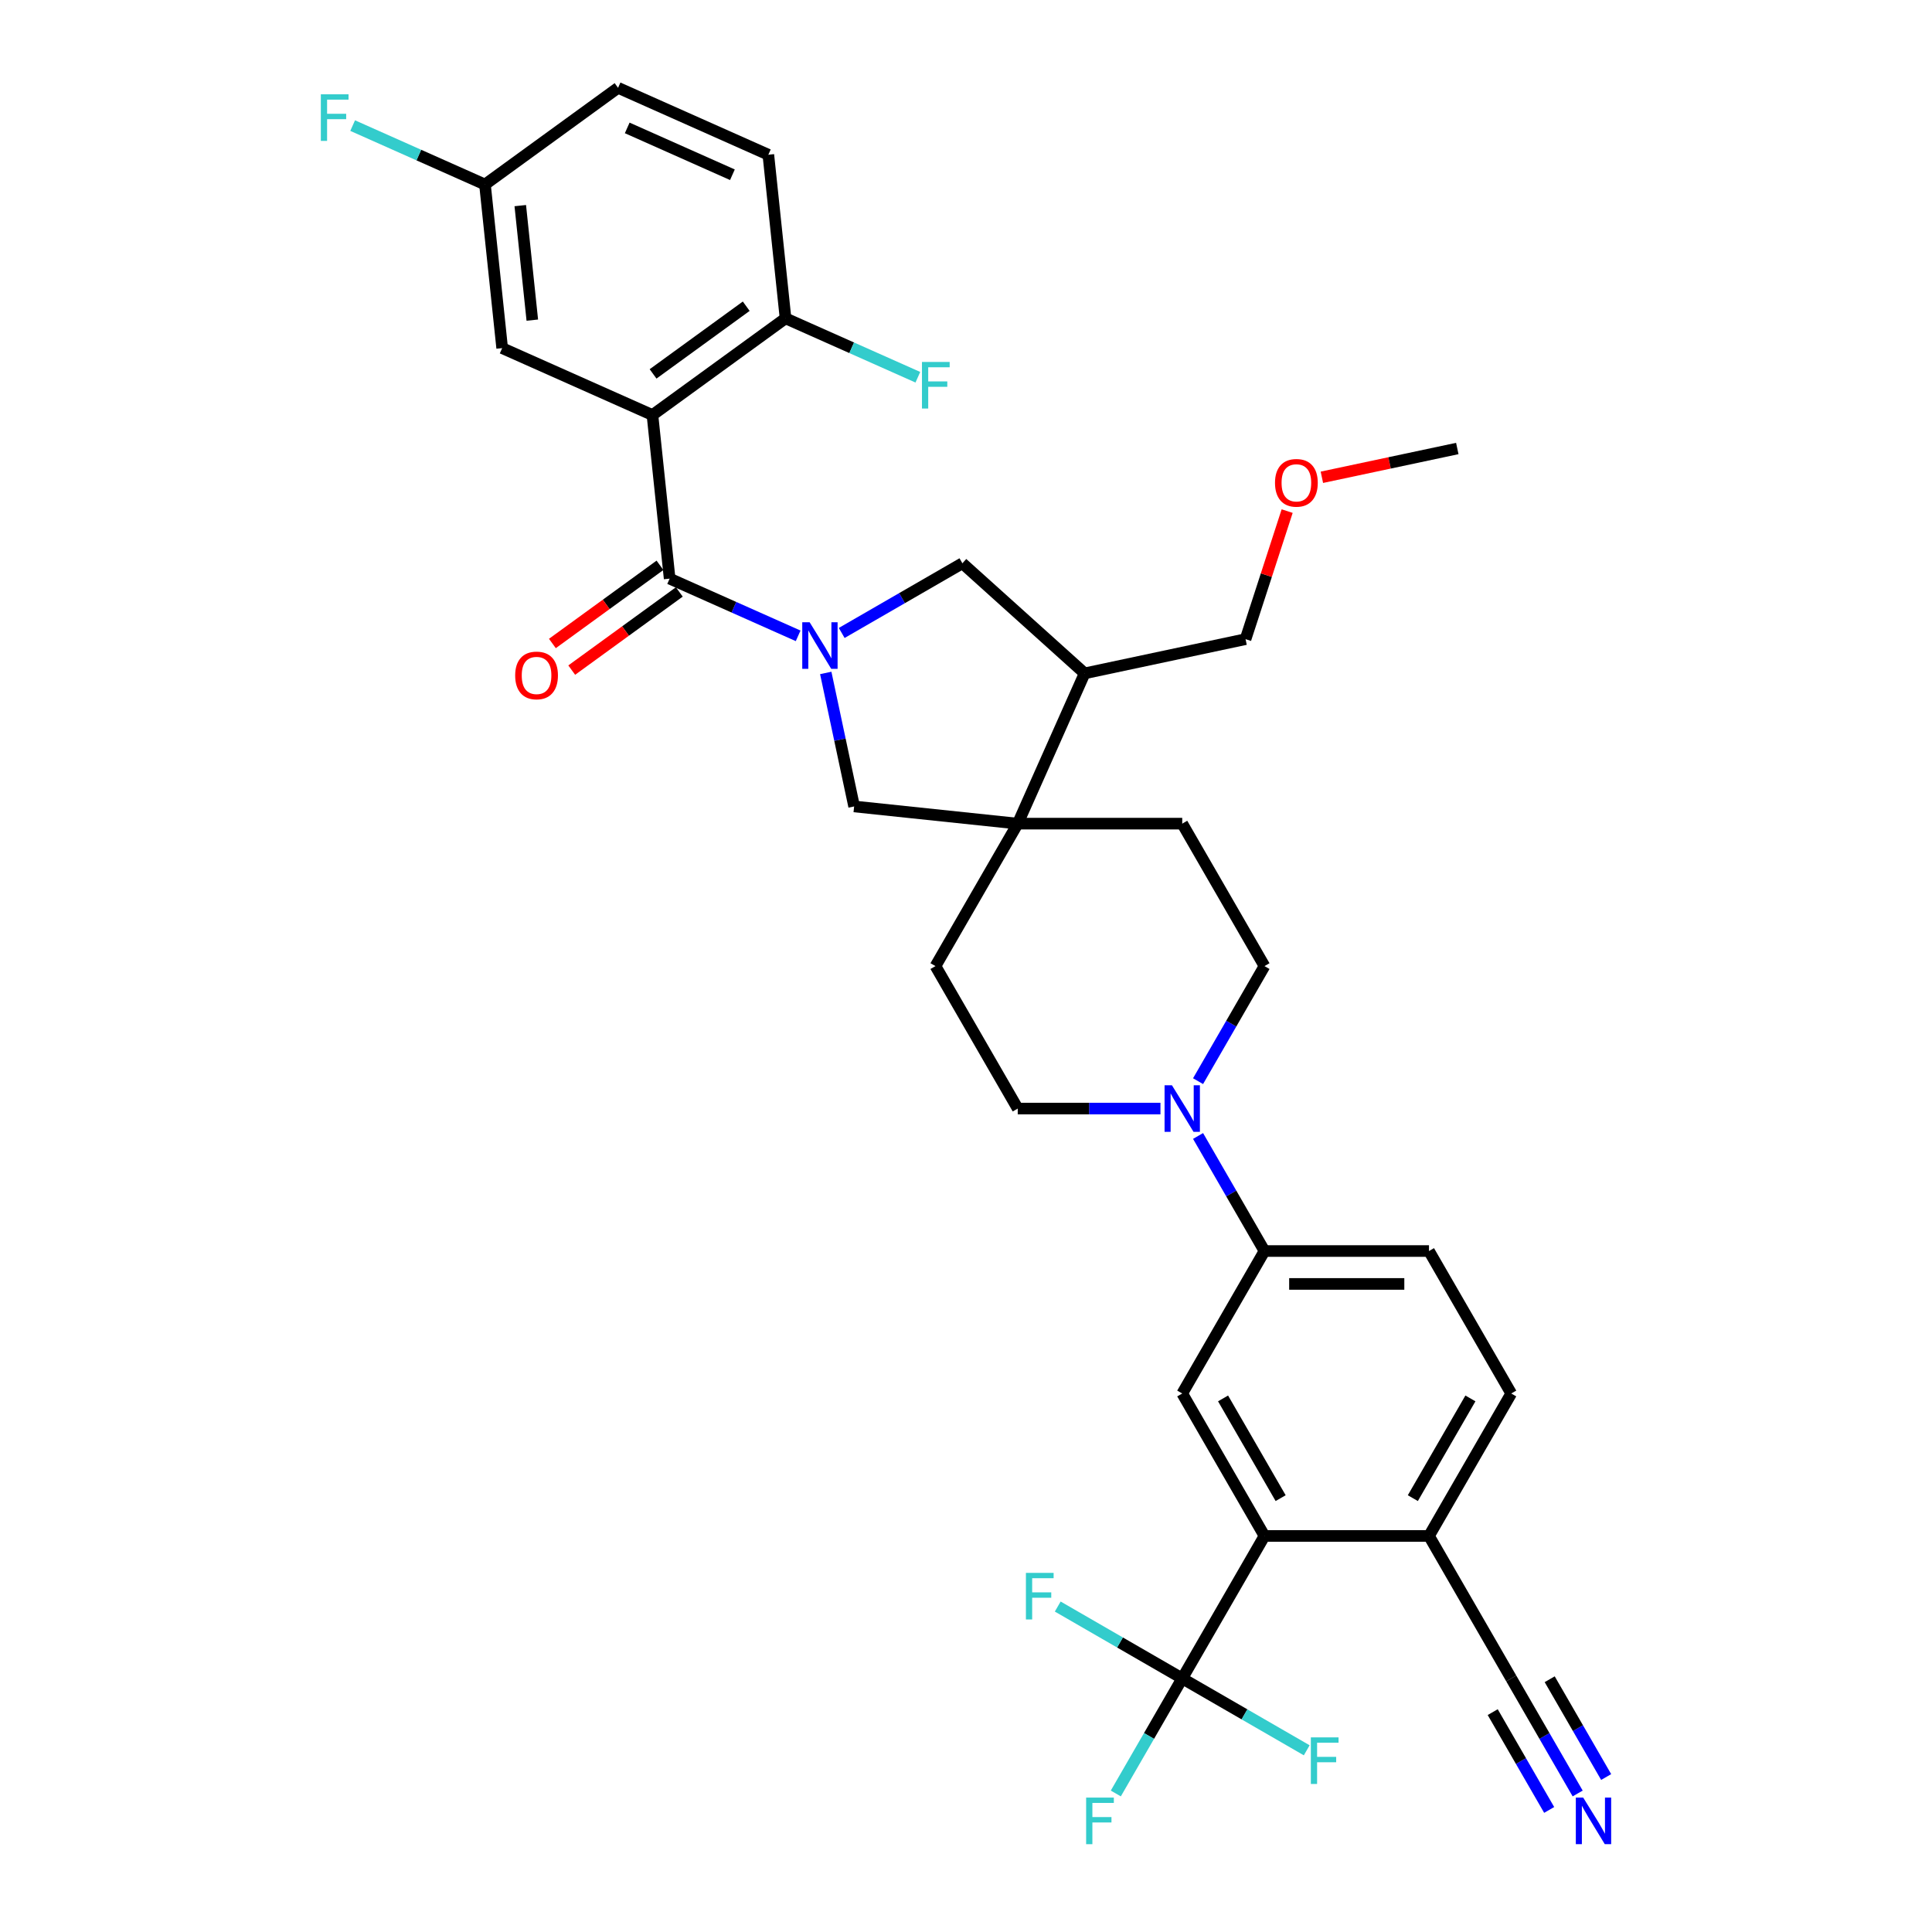 <?xml version='1.0' encoding='iso-8859-1'?>
<svg version='1.1' baseProfile='full'
              xmlns='http://www.w3.org/2000/svg'
                      xmlns:rdkit='http://www.rdkit.org/xml'
                      xmlns:xlink='http://www.w3.org/1999/xlink'
                  xml:space='preserve'
width='1000px' height='1000px' viewBox='0 0 1000 1000'>
<!-- END OF HEADER -->
<rect style='opacity:1.0;fill:#FFFFFF;stroke:none' width='1000' height='1000' x='0' y='0'> </rect>
<path class='bond-0' d='M 413.119,329.108 L 379.863,314.302' style='fill:none;fill-rule:evenodd;stroke:#0000FF;stroke-width:6px;stroke-linecap:butt;stroke-linejoin:miter;stroke-opacity:1' />
<path class='bond-0' d='M 379.863,314.302 L 346.607,299.495' style='fill:none;fill-rule:evenodd;stroke:#000000;stroke-width:6px;stroke-linecap:butt;stroke-linejoin:miter;stroke-opacity:1' />
<path class='bond-6' d='M 427.407,348.313 L 434.751,382.863' style='fill:none;fill-rule:evenodd;stroke:#0000FF;stroke-width:6px;stroke-linecap:butt;stroke-linejoin:miter;stroke-opacity:1' />
<path class='bond-6' d='M 434.751,382.863 L 442.095,417.414' style='fill:none;fill-rule:evenodd;stroke:#000000;stroke-width:6px;stroke-linecap:butt;stroke-linejoin:miter;stroke-opacity:1' />
<path class='bond-8' d='M 435.666,327.619 L 466.899,309.587' style='fill:none;fill-rule:evenodd;stroke:#0000FF;stroke-width:6px;stroke-linecap:butt;stroke-linejoin:miter;stroke-opacity:1' />
<path class='bond-8' d='M 466.899,309.587 L 498.131,291.554' style='fill:none;fill-rule:evenodd;stroke:#000000;stroke-width:6px;stroke-linecap:butt;stroke-linejoin:miter;stroke-opacity:1' />
<path class='bond-1' d='M 346.607,299.495 L 337.707,214.815' style='fill:none;fill-rule:evenodd;stroke:#000000;stroke-width:6px;stroke-linecap:butt;stroke-linejoin:miter;stroke-opacity:1' />
<path class='bond-16' d='M 341.602,292.607 L 313.758,312.837' style='fill:none;fill-rule:evenodd;stroke:#000000;stroke-width:6px;stroke-linecap:butt;stroke-linejoin:miter;stroke-opacity:1' />
<path class='bond-16' d='M 313.758,312.837 L 285.915,333.066' style='fill:none;fill-rule:evenodd;stroke:#FF0000;stroke-width:6px;stroke-linecap:butt;stroke-linejoin:miter;stroke-opacity:1' />
<path class='bond-16' d='M 351.612,306.384 L 323.768,326.614' style='fill:none;fill-rule:evenodd;stroke:#000000;stroke-width:6px;stroke-linecap:butt;stroke-linejoin:miter;stroke-opacity:1' />
<path class='bond-16' d='M 323.768,326.614 L 295.924,346.843' style='fill:none;fill-rule:evenodd;stroke:#FF0000;stroke-width:6px;stroke-linecap:butt;stroke-linejoin:miter;stroke-opacity:1' />
<path class='bond-12' d='M 337.707,214.815 L 406.592,164.767' style='fill:none;fill-rule:evenodd;stroke:#000000;stroke-width:6px;stroke-linecap:butt;stroke-linejoin:miter;stroke-opacity:1' />
<path class='bond-12' d='M 338.03,193.531 L 386.249,158.497' style='fill:none;fill-rule:evenodd;stroke:#000000;stroke-width:6px;stroke-linecap:butt;stroke-linejoin:miter;stroke-opacity:1' />
<path class='bond-15' d='M 337.707,214.815 L 259.921,180.183' style='fill:none;fill-rule:evenodd;stroke:#000000;stroke-width:6px;stroke-linecap:butt;stroke-linejoin:miter;stroke-opacity:1' />
<path class='bond-2' d='M 611.922,868.749 L 654.496,795.01' style='fill:none;fill-rule:evenodd;stroke:#000000;stroke-width:6px;stroke-linecap:butt;stroke-linejoin:miter;stroke-opacity:1' />
<path class='bond-23' d='M 611.922,868.749 L 594.731,898.526' style='fill:none;fill-rule:evenodd;stroke:#000000;stroke-width:6px;stroke-linecap:butt;stroke-linejoin:miter;stroke-opacity:1' />
<path class='bond-23' d='M 594.731,898.526 L 577.539,928.303' style='fill:none;fill-rule:evenodd;stroke:#33CCCC;stroke-width:6px;stroke-linecap:butt;stroke-linejoin:miter;stroke-opacity:1' />
<path class='bond-24' d='M 611.922,868.749 L 579.702,850.147' style='fill:none;fill-rule:evenodd;stroke:#000000;stroke-width:6px;stroke-linecap:butt;stroke-linejoin:miter;stroke-opacity:1' />
<path class='bond-24' d='M 579.702,850.147 L 547.481,831.544' style='fill:none;fill-rule:evenodd;stroke:#33CCCC;stroke-width:6px;stroke-linecap:butt;stroke-linejoin:miter;stroke-opacity:1' />
<path class='bond-25' d='M 611.922,868.749 L 644.143,887.352' style='fill:none;fill-rule:evenodd;stroke:#000000;stroke-width:6px;stroke-linecap:butt;stroke-linejoin:miter;stroke-opacity:1' />
<path class='bond-25' d='M 644.143,887.352 L 676.363,905.955' style='fill:none;fill-rule:evenodd;stroke:#33CCCC;stroke-width:6px;stroke-linecap:butt;stroke-linejoin:miter;stroke-opacity:1' />
<path class='bond-3' d='M 526.776,426.314 L 442.095,417.414' style='fill:none;fill-rule:evenodd;stroke:#000000;stroke-width:6px;stroke-linecap:butt;stroke-linejoin:miter;stroke-opacity:1' />
<path class='bond-19' d='M 526.776,426.314 L 484.202,500.053' style='fill:none;fill-rule:evenodd;stroke:#000000;stroke-width:6px;stroke-linecap:butt;stroke-linejoin:miter;stroke-opacity:1' />
<path class='bond-20' d='M 526.776,426.314 L 611.922,426.314' style='fill:none;fill-rule:evenodd;stroke:#000000;stroke-width:6px;stroke-linecap:butt;stroke-linejoin:miter;stroke-opacity:1' />
<path class='bond-34' d='M 526.776,426.314 L 561.408,348.529' style='fill:none;fill-rule:evenodd;stroke:#000000;stroke-width:6px;stroke-linecap:butt;stroke-linejoin:miter;stroke-opacity:1' />
<path class='bond-4' d='M 654.496,795.01 L 611.922,721.271' style='fill:none;fill-rule:evenodd;stroke:#000000;stroke-width:6px;stroke-linecap:butt;stroke-linejoin:miter;stroke-opacity:1' />
<path class='bond-4' d='M 662.857,775.435 L 633.056,723.817' style='fill:none;fill-rule:evenodd;stroke:#000000;stroke-width:6px;stroke-linecap:butt;stroke-linejoin:miter;stroke-opacity:1' />
<path class='bond-37' d='M 654.496,795.01 L 739.642,795.01' style='fill:none;fill-rule:evenodd;stroke:#000000;stroke-width:6px;stroke-linecap:butt;stroke-linejoin:miter;stroke-opacity:1' />
<path class='bond-5' d='M 620.112,559.607 L 637.304,529.83' style='fill:none;fill-rule:evenodd;stroke:#0000FF;stroke-width:6px;stroke-linecap:butt;stroke-linejoin:miter;stroke-opacity:1' />
<path class='bond-5' d='M 637.304,529.83 L 654.496,500.053' style='fill:none;fill-rule:evenodd;stroke:#000000;stroke-width:6px;stroke-linecap:butt;stroke-linejoin:miter;stroke-opacity:1' />
<path class='bond-9' d='M 620.112,587.978 L 637.304,617.755' style='fill:none;fill-rule:evenodd;stroke:#0000FF;stroke-width:6px;stroke-linecap:butt;stroke-linejoin:miter;stroke-opacity:1' />
<path class='bond-9' d='M 637.304,617.755 L 654.496,647.532' style='fill:none;fill-rule:evenodd;stroke:#000000;stroke-width:6px;stroke-linecap:butt;stroke-linejoin:miter;stroke-opacity:1' />
<path class='bond-35' d='M 600.649,573.793 L 563.712,573.793' style='fill:none;fill-rule:evenodd;stroke:#0000FF;stroke-width:6px;stroke-linecap:butt;stroke-linejoin:miter;stroke-opacity:1' />
<path class='bond-35' d='M 563.712,573.793 L 526.776,573.793' style='fill:none;fill-rule:evenodd;stroke:#000000;stroke-width:6px;stroke-linecap:butt;stroke-linejoin:miter;stroke-opacity:1' />
<path class='bond-7' d='M 611.922,721.271 L 654.496,647.532' style='fill:none;fill-rule:evenodd;stroke:#000000;stroke-width:6px;stroke-linecap:butt;stroke-linejoin:miter;stroke-opacity:1' />
<path class='bond-10' d='M 498.131,291.554 L 561.408,348.529' style='fill:none;fill-rule:evenodd;stroke:#000000;stroke-width:6px;stroke-linecap:butt;stroke-linejoin:miter;stroke-opacity:1' />
<path class='bond-21' d='M 654.496,647.532 L 739.642,647.532' style='fill:none;fill-rule:evenodd;stroke:#000000;stroke-width:6px;stroke-linecap:butt;stroke-linejoin:miter;stroke-opacity:1' />
<path class='bond-21' d='M 667.268,664.561 L 726.87,664.561' style='fill:none;fill-rule:evenodd;stroke:#000000;stroke-width:6px;stroke-linecap:butt;stroke-linejoin:miter;stroke-opacity:1' />
<path class='bond-31' d='M 561.408,348.529 L 644.694,330.826' style='fill:none;fill-rule:evenodd;stroke:#000000;stroke-width:6px;stroke-linecap:butt;stroke-linejoin:miter;stroke-opacity:1' />
<path class='bond-11' d='M 816.599,928.303 L 799.407,898.526' style='fill:none;fill-rule:evenodd;stroke:#0000FF;stroke-width:6px;stroke-linecap:butt;stroke-linejoin:miter;stroke-opacity:1' />
<path class='bond-11' d='M 799.407,898.526 L 782.216,868.749' style='fill:none;fill-rule:evenodd;stroke:#000000;stroke-width:6px;stroke-linecap:butt;stroke-linejoin:miter;stroke-opacity:1' />
<path class='bond-11' d='M 831.347,919.789 L 816.734,894.478' style='fill:none;fill-rule:evenodd;stroke:#0000FF;stroke-width:6px;stroke-linecap:butt;stroke-linejoin:miter;stroke-opacity:1' />
<path class='bond-11' d='M 816.734,894.478 L 802.121,869.168' style='fill:none;fill-rule:evenodd;stroke:#000000;stroke-width:6px;stroke-linecap:butt;stroke-linejoin:miter;stroke-opacity:1' />
<path class='bond-11' d='M 801.851,936.818 L 787.238,911.508' style='fill:none;fill-rule:evenodd;stroke:#0000FF;stroke-width:6px;stroke-linecap:butt;stroke-linejoin:miter;stroke-opacity:1' />
<path class='bond-11' d='M 787.238,911.508 L 772.625,886.197' style='fill:none;fill-rule:evenodd;stroke:#000000;stroke-width:6px;stroke-linecap:butt;stroke-linejoin:miter;stroke-opacity:1' />
<path class='bond-26' d='M 406.592,164.767 L 397.691,80.087' style='fill:none;fill-rule:evenodd;stroke:#000000;stroke-width:6px;stroke-linecap:butt;stroke-linejoin:miter;stroke-opacity:1' />
<path class='bond-28' d='M 406.592,164.767 L 440.835,180.013' style='fill:none;fill-rule:evenodd;stroke:#000000;stroke-width:6px;stroke-linecap:butt;stroke-linejoin:miter;stroke-opacity:1' />
<path class='bond-28' d='M 440.835,180.013 L 475.079,195.26' style='fill:none;fill-rule:evenodd;stroke:#33CCCC;stroke-width:6px;stroke-linecap:butt;stroke-linejoin:miter;stroke-opacity:1' />
<path class='bond-13' d='M 782.216,868.749 L 739.642,795.01' style='fill:none;fill-rule:evenodd;stroke:#000000;stroke-width:6px;stroke-linecap:butt;stroke-linejoin:miter;stroke-opacity:1' />
<path class='bond-14' d='M 739.642,795.01 L 782.216,721.271' style='fill:none;fill-rule:evenodd;stroke:#000000;stroke-width:6px;stroke-linecap:butt;stroke-linejoin:miter;stroke-opacity:1' />
<path class='bond-14' d='M 731.281,775.435 L 761.082,723.817' style='fill:none;fill-rule:evenodd;stroke:#000000;stroke-width:6px;stroke-linecap:butt;stroke-linejoin:miter;stroke-opacity:1' />
<path class='bond-27' d='M 259.921,180.183 L 251.021,95.502' style='fill:none;fill-rule:evenodd;stroke:#000000;stroke-width:6px;stroke-linecap:butt;stroke-linejoin:miter;stroke-opacity:1' />
<path class='bond-27' d='M 275.522,165.701 L 269.292,106.425' style='fill:none;fill-rule:evenodd;stroke:#000000;stroke-width:6px;stroke-linecap:butt;stroke-linejoin:miter;stroke-opacity:1' />
<path class='bond-17' d='M 654.496,500.053 L 611.922,426.314' style='fill:none;fill-rule:evenodd;stroke:#000000;stroke-width:6px;stroke-linecap:butt;stroke-linejoin:miter;stroke-opacity:1' />
<path class='bond-18' d='M 526.776,573.793 L 484.202,500.053' style='fill:none;fill-rule:evenodd;stroke:#000000;stroke-width:6px;stroke-linecap:butt;stroke-linejoin:miter;stroke-opacity:1' />
<path class='bond-22' d='M 739.642,647.532 L 782.216,721.271' style='fill:none;fill-rule:evenodd;stroke:#000000;stroke-width:6px;stroke-linecap:butt;stroke-linejoin:miter;stroke-opacity:1' />
<path class='bond-36' d='M 397.691,80.087 L 319.906,45.455' style='fill:none;fill-rule:evenodd;stroke:#000000;stroke-width:6px;stroke-linecap:butt;stroke-linejoin:miter;stroke-opacity:1' />
<path class='bond-36' d='M 379.097,90.449 L 324.647,66.207' style='fill:none;fill-rule:evenodd;stroke:#000000;stroke-width:6px;stroke-linecap:butt;stroke-linejoin:miter;stroke-opacity:1' />
<path class='bond-29' d='M 251.021,95.502 L 319.906,45.455' style='fill:none;fill-rule:evenodd;stroke:#000000;stroke-width:6px;stroke-linecap:butt;stroke-linejoin:miter;stroke-opacity:1' />
<path class='bond-30' d='M 251.021,95.502 L 216.777,80.256' style='fill:none;fill-rule:evenodd;stroke:#000000;stroke-width:6px;stroke-linecap:butt;stroke-linejoin:miter;stroke-opacity:1' />
<path class='bond-30' d='M 216.777,80.256 L 182.534,65.01' style='fill:none;fill-rule:evenodd;stroke:#33CCCC;stroke-width:6px;stroke-linecap:butt;stroke-linejoin:miter;stroke-opacity:1' />
<path class='bond-32' d='M 644.694,330.826 L 655.462,297.684' style='fill:none;fill-rule:evenodd;stroke:#000000;stroke-width:6px;stroke-linecap:butt;stroke-linejoin:miter;stroke-opacity:1' />
<path class='bond-32' d='M 655.462,297.684 L 666.231,264.543' style='fill:none;fill-rule:evenodd;stroke:#FF0000;stroke-width:6px;stroke-linecap:butt;stroke-linejoin:miter;stroke-opacity:1' />
<path class='bond-33' d='M 684.203,247.041 L 719.248,239.592' style='fill:none;fill-rule:evenodd;stroke:#FF0000;stroke-width:6px;stroke-linecap:butt;stroke-linejoin:miter;stroke-opacity:1' />
<path class='bond-33' d='M 719.248,239.592 L 754.292,232.143' style='fill:none;fill-rule:evenodd;stroke:#000000;stroke-width:6px;stroke-linecap:butt;stroke-linejoin:miter;stroke-opacity:1' />
<path  class='atom-0' d='M 419.062 322.071
L 426.964 334.843
Q 427.747 336.103, 429.007 338.385
Q 430.267 340.667, 430.335 340.803
L 430.335 322.071
L 433.537 322.071
L 433.537 346.184
L 430.233 346.184
L 421.753 332.22
Q 420.765 330.586, 419.709 328.712
Q 418.687 326.839, 418.381 326.26
L 418.381 346.184
L 415.247 346.184
L 415.247 322.071
L 419.062 322.071
' fill='#0000FF'/>
<path  class='atom-6' d='M 606.592 561.736
L 614.494 574.508
Q 615.277 575.768, 616.537 578.05
Q 617.797 580.332, 617.866 580.468
L 617.866 561.736
L 621.067 561.736
L 621.067 585.849
L 617.763 585.849
L 609.283 571.885
Q 608.295 570.25, 607.239 568.377
Q 606.217 566.504, 605.911 565.925
L 605.911 585.849
L 602.778 585.849
L 602.778 561.736
L 606.592 561.736
' fill='#0000FF'/>
<path  class='atom-12' d='M 819.459 930.432
L 827.361 943.204
Q 828.144 944.464, 829.404 946.746
Q 830.664 949.028, 830.732 949.164
L 830.732 930.432
L 833.934 930.432
L 833.934 954.545
L 830.63 954.545
L 822.15 940.581
Q 821.162 938.947, 820.106 937.073
Q 819.084 935.2, 818.778 934.621
L 818.778 954.545
L 815.644 954.545
L 815.644 930.432
L 819.459 930.432
' fill='#0000FF'/>
<path  class='atom-17' d='M 266.653 349.612
Q 266.653 343.822, 269.514 340.586
Q 272.374 337.35, 277.722 337.35
Q 283.069 337.35, 285.93 340.586
Q 288.791 343.822, 288.791 349.612
Q 288.791 355.47, 285.896 358.807
Q 283.001 362.111, 277.722 362.111
Q 272.409 362.111, 269.514 358.807
Q 266.653 355.504, 266.653 349.612
M 277.722 359.386
Q 281.4 359.386, 283.375 356.934
Q 285.385 354.448, 285.385 349.612
Q 285.385 344.877, 283.375 342.493
Q 281.4 340.075, 277.722 340.075
Q 274.043 340.075, 272.034 342.459
Q 270.058 344.843, 270.058 349.612
Q 270.058 354.482, 272.034 356.934
Q 274.043 359.386, 277.722 359.386
' fill='#FF0000'/>
<path  class='atom-24' d='M 562.18 930.432
L 576.518 930.432
L 576.518 933.191
L 565.415 933.191
L 565.415 940.513
L 575.292 940.513
L 575.292 943.306
L 565.415 943.306
L 565.415 954.545
L 562.18 954.545
L 562.18 930.432
' fill='#33CCCC'/>
<path  class='atom-25' d='M 531.014 814.119
L 545.352 814.119
L 545.352 816.878
L 534.249 816.878
L 534.249 824.201
L 544.126 824.201
L 544.126 826.993
L 534.249 826.993
L 534.249 838.233
L 531.014 838.233
L 531.014 814.119
' fill='#33CCCC'/>
<path  class='atom-26' d='M 678.492 899.266
L 692.831 899.266
L 692.831 902.025
L 681.728 902.025
L 681.728 909.347
L 691.605 909.347
L 691.605 912.14
L 681.728 912.14
L 681.728 923.38
L 678.492 923.38
L 678.492 899.266
' fill='#33CCCC'/>
<path  class='atom-29' d='M 477.208 187.343
L 491.546 187.343
L 491.546 190.101
L 480.443 190.101
L 480.443 197.424
L 490.32 197.424
L 490.32 200.217
L 480.443 200.217
L 480.443 211.456
L 477.208 211.456
L 477.208 187.343
' fill='#33CCCC'/>
<path  class='atom-31' d='M 166.066 48.813
L 180.405 48.813
L 180.405 51.572
L 169.302 51.572
L 169.302 58.895
L 179.179 58.895
L 179.179 61.688
L 169.302 61.688
L 169.302 72.927
L 166.066 72.927
L 166.066 48.813
' fill='#33CCCC'/>
<path  class='atom-33' d='M 659.937 249.914
Q 659.937 244.124, 662.798 240.889
Q 665.658 237.653, 671.006 237.653
Q 676.353 237.653, 679.214 240.889
Q 682.075 244.124, 682.075 249.914
Q 682.075 255.772, 679.18 259.11
Q 676.285 262.414, 671.006 262.414
Q 665.693 262.414, 662.798 259.11
Q 659.937 255.807, 659.937 249.914
M 671.006 259.689
Q 674.684 259.689, 676.659 257.237
Q 678.669 254.751, 678.669 249.914
Q 678.669 245.18, 676.659 242.796
Q 674.684 240.378, 671.006 240.378
Q 667.327 240.378, 665.318 242.762
Q 663.342 245.146, 663.342 249.914
Q 663.342 254.785, 665.318 257.237
Q 667.327 259.689, 671.006 259.689
' fill='#FF0000'/>
</svg>
